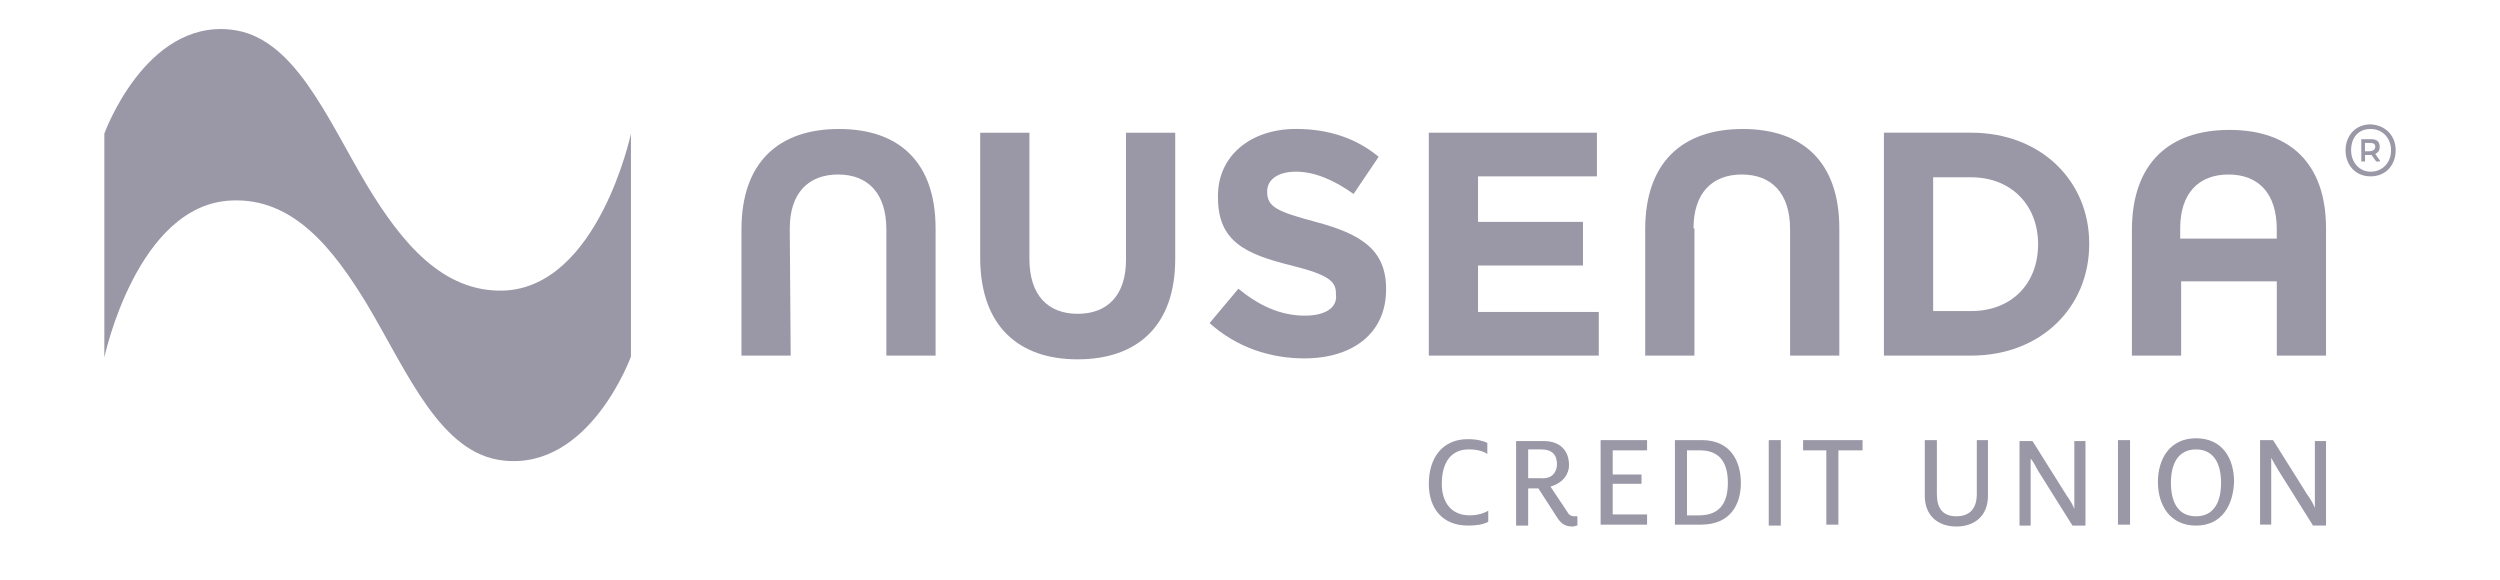 <?xml version="1.0" encoding="UTF-8"?>
<svg id="Layer_1" xmlns="http://www.w3.org/2000/svg" viewBox="0 0 1309.26 304">
  <defs>
    <style>
      .cls-1 {
        fill: #9a97a6;
      }
    </style>
  </defs>
  <path class="cls-1" d="M413.61,119.6c0-18.48,9.73-28.21,25.29-28.21s25.29,9.73,25.29,28.7v66.15h25.78v-66.64c0-34.54-18.97-52.05-50.59-52.05s-51.07,17.51-51.07,52.53v66.15h25.78l-.49-66.64h0Z"/>
  <path class="cls-1" d="M768.7,275.25c4.38,0,7.78-.49,10.7-1.95v-5.84c-2.43,1.46-5.84,2.43-9.73,2.43-9.24,0-14.59-6.32-14.59-16.54,0-11.19,4.86-18,14.11-18,4.38,0,7.78.97,9.73,2.43v-5.84c-1.95-.97-5.35-1.95-10.21-1.95-13.62,0-20.43,10.21-20.43,23.35,0,13.13,7.3,21.89,20.43,21.89h0Z"/>
  <path class="cls-1" d="M564.4,188.18c31.13,0,51.07-17.51,51.07-52.53v-66.15h-25.78v66.64c0,18.48-9.73,28.21-25.29,28.21s-25.29-9.73-25.29-28.7v-66.15h-25.78v66.64c.49,34.54,19.94,52.05,51.07,52.05h0Z"/>
  <path class="cls-1" d="M683.57,165.32c-13.13,0-24.32-5.35-35.02-14.11l-15.08,18c14.11,12.65,31.62,18.48,49.61,18.48,25.29,0,42.81-13.13,42.81-36v-.49c0-20.43-13.13-28.7-36.97-35.02-19.94-5.35-25.29-7.78-25.29-15.57v-.49c0-5.84,5.35-10.21,15.08-10.21s19.94,4.38,30.16,11.67l13.13-19.46c-11.67-9.73-26.27-14.59-43.29-14.59-23.83,0-40.86,14.11-40.86,35.02v.97c0,23.35,15.08,29.67,38.43,35.51,19.46,4.86,23.35,8.27,23.35,14.59v.49c.97,6.81-5.35,11.19-16.05,11.19h0Z"/>
  <path class="cls-1" d="M1246.25,76.79c0-2.43-1.35-3.89-4.27-3.89h-5.35v11.67h1.95v-3.4h3.41l2.43,3.4h1.95v-.49l-2.43-3.41c1.46-.97,2.33-1.55,2.33-3.89ZM1240.52,79.22h-1.99v-4.38h2.48c1.95,0,2.92.49,2.92,1.95s-.97,2.43-3.41,2.43Z"/>
  <path class="cls-1" d="M1241.5,65.12c-8.27,0-13.13,6.32-13.13,13.62s4.86,13.62,13.13,13.62,13.13-6.32,13.13-13.62-4.86-13.13-13.13-13.62ZM1241.5,89.92c-5.84,0-10.21-4.86-10.21-11.19,0-6.81,3.89-11.19,10.21-11.19s10.7,4.86,10.7,11.19-4.38,11.19-10.7,11.19Z"/>
  <path class="cls-1" d="M824.63,270.39c-1.46,0-2.92-.49-3.89-2.43l-8.76-13.13c6.81-1.95,9.73-6.81,9.73-11.19,0-7.78-4.86-12.65-13.13-12.65h-14.59v44.26h6.32v-19.46h5.35l9.73,15.08c2.43,3.89,4.86,4.86,8.27,4.86.97,0,1.46-.49,2.43-.49v-4.86h-1.46ZM807.12,250.44h-6.81v-15.08h6.81c5.84,0,8.27,2.92,8.27,7.78,0,4.38-2.92,7.78-8.27,7.3Z"/>
  <path class="cls-1" d="M1150.05,229.53c-13.62,0-19.94,10.7-19.94,22.86s6.32,22.86,19.94,22.86,19.46-10.7,19.94-22.86c0-12.65-6.32-22.86-19.94-22.86ZM1150.05,270.39c-9.24,0-13.13-7.3-13.13-17.51s3.89-17.51,13.13-17.51,13.13,7.3,13.13,17.51-3.89,17.51-13.13,17.51Z"/>
  <path class="cls-1" d="M1212.31,259.68v6.32h0c-.97-2.43-2.43-4.86-3.89-6.81l-18-28.7h-6.81v44.26h5.84v-35.02h0c.97,1.95,2.43,4.38,3.89,6.81l18,28.7h6.81v-44.26h-5.84v28.7Z"/>
  <path class="cls-1" d="M1167.56,68.03c-31.13,0-51.07,17.02-51.07,52.53v65.67h25.78v-38.91h50.1v38.91h25.78v-66.64c0-34.05-18.97-51.56-50.59-51.56ZM1192.37,124.95h-50.59v-5.35c0-18.48,9.73-28.21,25.29-28.21s25.29,9.73,25.29,28.7v4.86Z"/>
  <path class="cls-1" d="M886.9,119.6c0-18.48,9.73-28.21,25.29-28.21s25.29,9.73,25.29,28.7v66.15h25.78v-66.64c0-34.54-18.97-52.05-50.59-52.05s-51.07,17.51-51.07,52.53v66.15h25.78v-66.64h-.49Z"/>
  <polygon class="cls-1" points="962.78 274.76 962.78 235.85 975.43 235.85 975.43 230.5 944.29 230.5 944.29 235.85 956.45 235.85 956.45 274.76 962.78 274.76"/>
  <path class="cls-1" d="M1067.36,246.55l18,28.7h6.81v-44.26h-5.84v35.51h0c-.97-2.43-2.43-4.86-3.89-6.81l-18-28.7h-6.81v44.26h5.84v-35.02h0c1.46,1.46,2.43,3.89,3.89,6.32h0Z"/>
  <path class="cls-1" d="M1008.02,230.5v29.19c0,10.7,7.3,16.05,16.54,16.05s16.54-5.35,16.54-16.05v-29.19h-5.84v28.21c0,7.3-3.4,11.67-10.7,11.67s-10.21-4.38-10.21-11.67v-28.21h-6.32Z"/>
  <polygon class="cls-1" points="837.28 163.37 774.05 163.37 774.05 139.05 829.01 139.05 829.01 116.19 774.05 116.19 774.05 92.36 836.31 92.36 836.31 69.49 748.27 69.49 748.27 186.23 837.28 186.23 837.28 163.37"/>
  <polygon class="cls-1" points="1115.51 250.93 1115.51 230.5 1109.19 230.5 1109.19 250.93 1109.19 274.76 1115.51 274.76 1115.51 250.93"/>
  <path class="cls-1" d="M1032.34,69.49h-45.72v116.74h45.72c36.48,0,61.78-25.29,61.78-58.37v-.49c0-32.59-25.29-57.88-61.78-57.88ZM1032.34,162.89h-19.94v-70.04h19.94c10.46,0,19.21,3.65,25.34,9.83,6.18,6.23,9.68,14.98,9.68,25.2,0,20.92-14.11,35.02-35.02,35.02Z"/>
  <path class="cls-1" d="M891.27,230.5h-14.11v44.26h13.62c15.57,0,20.92-10.7,20.92-21.89s-5.35-22.38-20.43-22.38ZM889.81,269.9h-6.32v-34.05h6.81c11.67,0,14.59,8.27,14.59,17.02s-2.92,17.02-15.08,17.02Z"/>
  <polygon class="cls-1" points="862.58 269.41 844.58 269.41 844.58 253.36 859.66 253.36 859.66 248.5 844.58 248.5 844.58 235.85 862.58 235.85 862.58 230.5 838.25 230.5 838.25 274.76 862.58 274.76 862.58 269.41"/>
  <polygon class="cls-1" points="926.3 230.5 932.62 230.5 932.62 251.9 932.62 275.25 926.3 275.25 926.3 251.9 926.3 230.5"/>
  <path class="cls-1" d="M192.29,159.48c21.4,36,38.43,78.31,71.5,81.72,45.24,4.86,66.64-54.48,66.64-54.48v-116.74s-17.02,80.26-66.64,82.21c-32.1.97-53.51-25.29-71.5-54.97-21.4-36-38.43-78.31-71.5-81.72-44.75-4.86-66.15,54.48-66.15,54.48v117.23s17.02-80.26,66.64-82.21c32.1-1.46,53.02,24.81,71.02,54.48"/>
</svg>